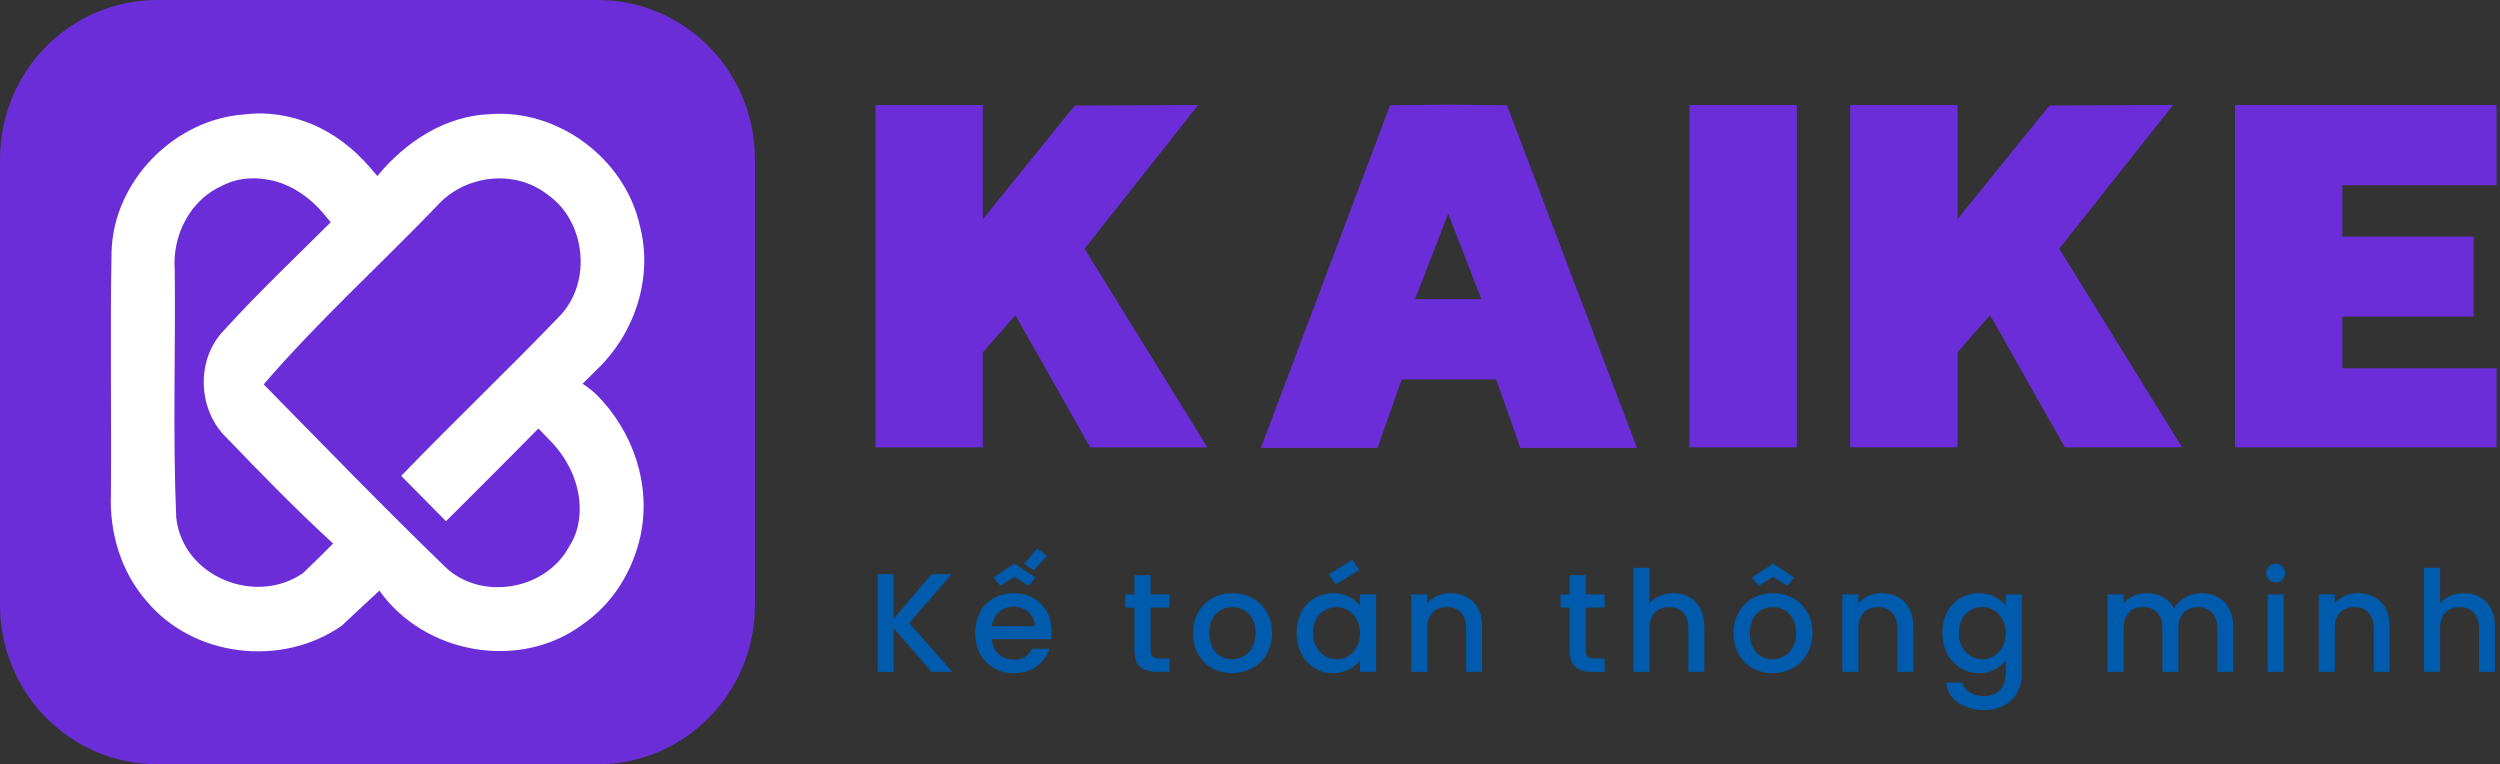 <svg width="193" height="59" viewBox="0 0 193 59" fill="none" xmlns="http://www.w3.org/2000/svg">
<rect x="0" y="0" width="193" height="59" fill="#333333" stroke="none"/>
<path d="M35.321 39.325C36.748 37.903 38.199 36.481 39.604 35.036L35.321 39.325Z" fill="#6B2DD8"/>
<rect x="6.601" y="5.28" width="46.203" height="48.843" fill="white"/>
<path d="M25.717 41.959C24.957 42.729 24.174 43.498 23.391 44.244C19.73 46.785 14.088 44.524 13.605 39.955C13.329 33.591 13.559 27.204 13.49 20.84C13.283 18.159 14.687 15.432 17.151 14.336C18.418 13.683 19.822 13.637 21.135 13.963C22.608 14.336 23.898 15.245 24.911 16.411C25.118 16.667 25.326 16.9 25.533 17.157C22.77 19.907 19.914 22.611 17.266 25.525C15.102 27.787 15.263 31.656 17.496 33.801C20.168 36.575 22.862 39.349 25.717 41.959Z" fill="#6B2DD8"/>
<path d="M30.972 36.738C32.123 37.904 33.274 39.069 34.426 40.235L35.324 39.349L39.607 35.06L41.564 33.078C41.909 33.428 42.255 33.801 42.6 34.151C43.821 35.456 44.649 37.134 44.742 38.929C44.811 40.072 44.58 41.237 43.913 42.239C42.07 45.596 37.074 46.412 34.334 43.731C29.59 39.139 24.985 34.384 20.356 29.675C24.524 24.826 29.291 20.514 33.712 15.921C35.83 13.52 39.676 13.008 42.255 15.012C45.202 17.04 45.732 21.726 43.245 24.36C39.215 28.556 35.001 32.565 30.972 36.738Z" fill="#6B2DD8"/>
<path d="M46.145 0H12.135C5.434 0 0 5.501 0 12.285V46.715C0 53.499 5.434 59 12.135 59H46.145C52.846 59 58.281 53.499 58.281 46.715V12.285C58.281 5.501 52.846 0 46.145 0ZM46.076 30.491C48.909 33.358 50.29 37.461 49.438 41.4C48.84 44.081 47.343 46.552 45.04 48.16C40.205 51.82 32.79 50.538 29.29 45.596C28.323 46.482 27.356 47.391 26.389 48.3C21.76 51.541 14.921 50.748 11.306 46.389C9.326 44.128 8.428 41.074 8.566 38.067C8.612 31.843 8.497 25.619 8.612 19.418C8.773 13.94 13.494 9.208 18.859 8.835C20.632 8.602 22.382 8.905 24.017 9.557C25.767 10.28 27.31 11.469 28.553 12.914C28.737 13.147 28.945 13.357 29.129 13.59C31.293 10.956 34.379 8.928 37.856 8.812C43.083 8.415 48.241 12.238 49.392 17.413C50.452 21.423 49.001 25.759 46.053 28.556L44.971 29.628C45.34 29.861 45.708 30.141 46.076 30.491Z" fill="#6B2DD8"/>
<path d="M35.668 39.139C37.096 37.717 38.547 36.295 39.951 34.85L35.668 39.139Z" fill="#6B2DD8"/>
<path d="M138.717 8.101H130.427V34.536H138.717V8.101Z" fill="#6B2DD8"/>
<path d="M83.728 19.202L92.501 8.106L82.968 8.153L75.876 16.918V8.106H67.586V34.541H75.876V27.198L78.386 24.33L84.165 34.541H93.215L83.728 19.202Z" fill="#6B2DD8"/>
<path d="M158.974 19.197L167.77 8.101L158.214 8.148L151.122 16.913V8.101H142.832V34.536H151.122V27.193L153.632 24.326L159.411 34.536H168.461L158.974 19.197Z" fill="#6B2DD8"/>
<path d="M116.339 8.125L111.871 8.079H111.825H111.779L107.312 8.125L97.341 34.583H106.345L108.21 29.292H111.641H112.079H115.51L117.375 34.583H126.378L116.339 8.125ZM112.033 23.091H111.595H109.246L111.802 16.494L114.358 23.091H112.033Z" fill="#6B2DD8"/>
<path d="M192.736 14.302V8.101H180.831H172.541V34.536H179.91H180.831H192.736V28.428H180.831V24.442H190.963V18.265H180.831V14.302H192.736Z" fill="#6B2DD8"/>
<path d="M68.989 48.493V51.867H67.752V44.328H68.989V47.767L71.918 44.328H73.469L70.193 48.103L73.523 51.867H71.907L68.989 48.493Z" fill="#005BAC"/>
<path d="M80.844 42.906L79.803 44.024L79.065 43.536L80.063 42.353L80.844 42.906ZM78.219 46.834C77.799 46.834 77.438 46.967 77.134 47.235C76.83 47.495 76.646 47.864 76.581 48.342H79.889C79.882 48.11 79.835 47.904 79.748 47.723C79.662 47.535 79.542 47.376 79.39 47.246C79.239 47.116 79.061 47.014 78.859 46.942C78.663 46.87 78.45 46.834 78.219 46.834ZM81.018 50.088C80.931 50.349 80.808 50.594 80.649 50.826C80.49 51.05 80.294 51.249 80.063 51.422C79.839 51.589 79.575 51.723 79.271 51.824C78.975 51.918 78.642 51.965 78.273 51.965C77.846 51.965 77.448 51.893 77.08 51.748C76.718 51.603 76.403 51.397 76.136 51.13C75.868 50.855 75.658 50.529 75.507 50.153C75.362 49.77 75.29 49.343 75.29 48.873C75.29 48.403 75.362 47.98 75.507 47.604C75.651 47.221 75.854 46.895 76.114 46.627C76.382 46.36 76.696 46.154 77.058 46.009C77.427 45.864 77.832 45.792 78.273 45.792C78.7 45.792 79.09 45.864 79.445 46.009C79.799 46.147 80.103 46.345 80.356 46.606C80.616 46.859 80.819 47.166 80.963 47.528C81.108 47.889 81.18 48.291 81.18 48.732C81.18 48.833 81.177 48.935 81.169 49.036C81.162 49.137 81.151 49.238 81.137 49.34H76.57C76.591 49.586 76.649 49.806 76.743 50.001C76.837 50.197 76.96 50.363 77.112 50.5C77.264 50.638 77.438 50.743 77.633 50.815C77.828 50.887 78.041 50.923 78.273 50.923C78.656 50.923 78.956 50.844 79.173 50.685C79.398 50.519 79.567 50.32 79.683 50.088H81.018ZM79.944 44.577L79.412 45.217L78.316 44.534L77.221 45.217L76.689 44.577L78.316 43.514L79.944 44.577Z" fill="#005BAC"/>
<path d="M87.581 46.899H86.875V45.89H87.581V44.404H88.828V45.89H90.282V46.899H88.828V50.208C88.828 50.432 88.879 50.594 88.98 50.696C89.081 50.79 89.262 50.837 89.522 50.837H90.282V51.867H89.305C88.77 51.867 88.347 51.744 88.036 51.498C87.732 51.245 87.581 50.815 87.581 50.208V46.899Z" fill="#005BAC"/>
<path d="M98.202 48.873C98.202 49.343 98.119 49.77 97.953 50.153C97.793 50.529 97.573 50.855 97.291 51.13C97.009 51.397 96.68 51.603 96.303 51.748C95.927 51.893 95.526 51.965 95.099 51.965C94.673 51.965 94.275 51.893 93.906 51.748C93.544 51.603 93.23 51.397 92.962 51.13C92.695 50.855 92.485 50.529 92.333 50.153C92.181 49.77 92.105 49.343 92.105 48.873C92.105 48.403 92.185 47.98 92.344 47.604C92.503 47.221 92.72 46.895 92.995 46.627C93.269 46.36 93.591 46.154 93.96 46.009C94.329 45.864 94.727 45.792 95.154 45.792C95.58 45.792 95.978 45.864 96.347 46.009C96.716 46.154 97.038 46.36 97.312 46.627C97.587 46.895 97.804 47.221 97.963 47.604C98.123 47.98 98.202 48.403 98.202 48.873ZM93.364 48.873C93.364 49.213 93.411 49.51 93.505 49.763C93.599 50.016 93.725 50.226 93.884 50.392C94.043 50.558 94.228 50.685 94.438 50.772C94.647 50.851 94.868 50.891 95.099 50.891C95.331 50.891 95.555 50.851 95.772 50.772C95.996 50.685 96.191 50.558 96.358 50.392C96.531 50.226 96.669 50.016 96.77 49.763C96.879 49.51 96.933 49.213 96.933 48.873C96.933 48.533 96.882 48.24 96.781 47.994C96.68 47.741 96.546 47.532 96.379 47.365C96.213 47.199 96.022 47.076 95.805 46.996C95.588 46.91 95.363 46.866 95.132 46.866C94.9 46.866 94.676 46.91 94.459 46.996C94.249 47.076 94.061 47.199 93.895 47.365C93.736 47.532 93.606 47.741 93.505 47.994C93.411 48.24 93.364 48.533 93.364 48.873Z" fill="#005BAC"/>
<path d="M100.097 48.851C100.097 48.389 100.17 47.969 100.314 47.593C100.459 47.217 100.658 46.895 100.911 46.627C101.171 46.36 101.471 46.154 101.811 46.009C102.158 45.864 102.527 45.792 102.918 45.792C103.424 45.792 103.847 45.893 104.187 46.096C104.534 46.291 104.802 46.512 104.99 46.758V45.89H106.238V51.867H104.99V50.978C104.896 51.108 104.78 51.231 104.643 51.347C104.505 51.462 104.35 51.567 104.176 51.661C104.003 51.755 103.807 51.828 103.59 51.878C103.373 51.936 103.142 51.965 102.896 51.965C102.506 51.965 102.14 51.889 101.8 51.737C101.461 51.585 101.164 51.372 100.911 51.097C100.658 50.822 100.459 50.497 100.314 50.121C100.17 49.737 100.097 49.314 100.097 48.851ZM104.99 48.873C104.99 48.555 104.939 48.273 104.838 48.027C104.737 47.774 104.599 47.564 104.426 47.398C104.259 47.224 104.068 47.094 103.851 47.007C103.634 46.913 103.41 46.866 103.178 46.866C102.947 46.866 102.723 46.91 102.506 46.996C102.289 47.083 102.093 47.21 101.92 47.376C101.753 47.542 101.62 47.748 101.518 47.994C101.417 48.24 101.366 48.526 101.366 48.851C101.366 49.177 101.417 49.466 101.518 49.719C101.62 49.972 101.753 50.186 101.92 50.359C102.093 50.533 102.289 50.667 102.506 50.761C102.723 50.847 102.947 50.891 103.178 50.891C103.41 50.891 103.634 50.847 103.851 50.761C104.068 50.667 104.259 50.537 104.426 50.37C104.599 50.197 104.737 49.987 104.838 49.741C104.939 49.488 104.99 49.199 104.99 48.873ZM104.936 44.002L103.113 45.109L102.582 44.349L104.404 43.21L104.936 44.002Z" fill="#005BAC"/>
<path d="M113.189 48.526C113.189 47.976 113.051 47.564 112.776 47.289C112.509 47.007 112.147 46.866 111.691 46.866C111.236 46.866 110.871 47.007 110.596 47.289C110.321 47.564 110.183 47.976 110.183 48.526V51.867H108.947V45.89H110.183V46.573C110.386 46.327 110.643 46.136 110.954 45.998C111.265 45.861 111.601 45.792 111.963 45.792C112.31 45.792 112.632 45.846 112.928 45.955C113.232 46.063 113.492 46.226 113.709 46.443C113.933 46.653 114.107 46.917 114.23 47.235C114.353 47.553 114.414 47.922 114.414 48.342V51.867H113.189V48.526Z" fill="#005BAC"/>
<path d="M121.175 46.899H120.47V45.89H121.175V44.404H122.423V45.89H123.876V46.899H122.423V50.208C122.423 50.432 122.473 50.594 122.575 50.696C122.676 50.79 122.857 50.837 123.117 50.837H123.876V51.867H122.9C122.365 51.867 121.942 51.744 121.631 51.498C121.327 51.245 121.175 50.815 121.175 50.208V46.899Z" fill="#005BAC"/>
<path d="M126.101 43.839H127.338V46.584C127.548 46.331 127.812 46.136 128.13 45.998C128.448 45.861 128.802 45.792 129.193 45.792C129.526 45.792 129.837 45.846 130.126 45.955C130.415 46.063 130.665 46.226 130.874 46.443C131.091 46.653 131.261 46.917 131.384 47.235C131.507 47.553 131.569 47.922 131.569 48.342V51.867H130.343V48.526C130.343 47.976 130.205 47.564 129.931 47.289C129.663 47.007 129.301 46.866 128.846 46.866C128.39 46.866 128.025 47.007 127.75 47.289C127.475 47.564 127.338 47.976 127.338 48.526V51.867H126.101V43.839Z" fill="#005BAC"/>
<path d="M139.927 48.873C139.927 49.343 139.843 49.77 139.677 50.153C139.518 50.529 139.297 50.855 139.015 51.13C138.733 51.397 138.404 51.603 138.028 51.748C137.652 51.893 137.251 51.965 136.824 51.965C136.397 51.965 135.999 51.893 135.631 51.748C135.269 51.603 134.954 51.397 134.687 51.13C134.419 50.855 134.209 50.529 134.058 50.153C133.906 49.77 133.83 49.343 133.83 48.873C133.83 48.403 133.909 47.98 134.068 47.604C134.228 47.221 134.444 46.895 134.719 46.627C134.994 46.36 135.316 46.154 135.685 46.009C136.054 45.864 136.451 45.792 136.878 45.792C137.305 45.792 137.703 45.864 138.072 46.009C138.44 46.154 138.762 46.36 139.037 46.627C139.312 46.895 139.529 47.221 139.688 47.604C139.847 47.98 139.927 48.403 139.927 48.873ZM135.088 48.873C135.088 49.213 135.135 49.51 135.229 49.763C135.323 50.016 135.45 50.226 135.609 50.392C135.768 50.558 135.952 50.685 136.162 50.772C136.372 50.851 136.593 50.891 136.824 50.891C137.055 50.891 137.28 50.851 137.497 50.772C137.721 50.685 137.916 50.558 138.082 50.392C138.256 50.226 138.393 50.016 138.495 49.763C138.603 49.51 138.657 49.213 138.657 48.873C138.657 48.533 138.607 48.24 138.505 47.994C138.404 47.741 138.27 47.532 138.104 47.365C137.938 47.199 137.746 47.076 137.529 46.996C137.312 46.91 137.088 46.866 136.856 46.866C136.625 46.866 136.401 46.91 136.184 46.996C135.974 47.076 135.786 47.199 135.62 47.365C135.461 47.532 135.33 47.741 135.229 47.994C135.135 48.24 135.088 48.533 135.088 48.873ZM138.505 44.577L137.974 45.217L136.878 44.534L135.782 45.217L135.251 44.577L136.878 43.514L138.505 44.577Z" fill="#005BAC"/>
<path d="M146.476 48.526C146.476 47.976 146.338 47.564 146.064 47.289C145.796 47.007 145.434 46.866 144.979 46.866C144.523 46.866 144.158 47.007 143.883 47.289C143.608 47.564 143.471 47.976 143.471 48.526V51.867H142.234V45.89H143.471V46.573C143.673 46.327 143.93 46.136 144.241 45.998C144.552 45.861 144.888 45.792 145.25 45.792C145.597 45.792 145.919 45.846 146.216 45.955C146.519 46.063 146.78 46.226 146.997 46.443C147.221 46.653 147.394 46.917 147.517 47.235C147.64 47.553 147.702 47.922 147.702 48.342V51.867H146.476V48.526Z" fill="#005BAC"/>
<path d="M149.952 48.851C149.952 48.389 150.024 47.969 150.169 47.593C150.314 47.217 150.512 46.895 150.766 46.627C151.026 46.36 151.326 46.154 151.666 46.009C152.013 45.864 152.382 45.792 152.773 45.792C153.264 45.792 153.684 45.89 154.031 46.085C154.385 46.28 154.657 46.505 154.845 46.758V45.89H156.092V51.965C156.092 52.37 156.027 52.746 155.897 53.093C155.767 53.448 155.579 53.751 155.333 54.005C155.087 54.258 154.78 54.456 154.411 54.601C154.049 54.746 153.637 54.818 153.174 54.818C152.776 54.818 152.407 54.767 152.067 54.666C151.727 54.572 151.427 54.435 151.167 54.254C150.914 54.073 150.704 53.853 150.538 53.592C150.379 53.332 150.281 53.035 150.245 52.703H151.471C151.565 53.014 151.764 53.263 152.067 53.451C152.371 53.647 152.74 53.744 153.174 53.744C153.413 53.744 153.633 53.708 153.836 53.636C154.038 53.563 154.215 53.451 154.367 53.299C154.519 53.155 154.635 52.97 154.714 52.746C154.801 52.522 154.845 52.261 154.845 51.965V50.967C154.751 51.097 154.635 51.224 154.497 51.347C154.36 51.462 154.205 51.567 154.031 51.661C153.857 51.748 153.666 51.82 153.456 51.878C153.246 51.936 153.018 51.965 152.773 51.965C152.382 51.965 152.013 51.889 151.666 51.737C151.326 51.585 151.026 51.372 150.766 51.097C150.512 50.822 150.314 50.497 150.169 50.121C150.024 49.737 149.952 49.314 149.952 48.851ZM154.845 48.873C154.845 48.555 154.794 48.273 154.693 48.027C154.591 47.774 154.454 47.564 154.28 47.398C154.114 47.224 153.922 47.094 153.706 47.007C153.489 46.913 153.264 46.866 153.033 46.866C152.801 46.866 152.577 46.91 152.36 46.996C152.143 47.083 151.948 47.21 151.774 47.376C151.608 47.542 151.474 47.748 151.373 47.994C151.272 48.24 151.221 48.526 151.221 48.851C151.221 49.177 151.272 49.466 151.373 49.719C151.474 49.972 151.608 50.186 151.774 50.359C151.948 50.533 152.143 50.667 152.36 50.761C152.577 50.847 152.801 50.891 153.033 50.891C153.264 50.891 153.489 50.847 153.706 50.761C153.922 50.667 154.114 50.537 154.28 50.37C154.454 50.197 154.591 49.987 154.693 49.741C154.794 49.488 154.845 49.199 154.845 48.873Z" fill="#005BAC"/>
<path d="M171.177 48.526C171.177 47.976 171.04 47.564 170.765 47.289C170.497 47.007 170.136 46.866 169.68 46.866C169.224 46.866 168.859 47.007 168.584 47.289C168.309 47.564 168.172 47.976 168.172 48.526V51.867H166.946V48.526C166.946 47.976 166.809 47.564 166.534 47.289C166.266 47.007 165.905 46.866 165.449 46.866C164.993 46.866 164.628 47.007 164.353 47.289C164.079 47.564 163.941 47.976 163.941 48.526V51.867H162.704V45.89H163.941V46.573C164.144 46.327 164.397 46.136 164.701 45.998C165.012 45.861 165.348 45.792 165.709 45.792C166.187 45.792 166.61 45.893 166.979 46.096C167.355 46.291 167.648 46.584 167.857 46.975C167.951 46.794 168.071 46.631 168.215 46.486C168.36 46.342 168.523 46.219 168.704 46.118C168.892 46.009 169.091 45.929 169.3 45.879C169.51 45.821 169.723 45.792 169.94 45.792C170.288 45.792 170.609 45.846 170.906 45.955C171.21 46.063 171.47 46.226 171.687 46.443C171.911 46.653 172.085 46.917 172.208 47.235C172.338 47.553 172.403 47.922 172.403 48.342V51.867H171.177V48.526Z" fill="#005BAC"/>
<path d="M175.062 45.89H176.298V51.867H175.062V45.89ZM175.691 44.957C175.481 44.957 175.304 44.888 175.159 44.751C175.022 44.613 174.953 44.44 174.953 44.23C174.953 44.027 175.022 43.861 175.159 43.731C175.304 43.593 175.481 43.525 175.691 43.525C175.893 43.525 176.063 43.593 176.201 43.731C176.338 43.861 176.407 44.027 176.407 44.23C176.407 44.44 176.338 44.613 176.201 44.751C176.063 44.888 175.893 44.957 175.691 44.957Z" fill="#005BAC"/>
<path d="M183.249 48.526C183.249 47.976 183.111 47.564 182.836 47.289C182.569 47.007 182.207 46.866 181.752 46.866C181.296 46.866 180.931 47.007 180.656 47.289C180.381 47.564 180.244 47.976 180.244 48.526V51.867H179.007V45.89H180.244V46.573C180.446 46.327 180.703 46.136 181.014 45.998C181.325 45.861 181.661 45.792 182.023 45.792C182.37 45.792 182.692 45.846 182.988 45.955C183.292 46.063 183.552 46.226 183.769 46.443C183.994 46.653 184.167 46.917 184.29 47.235C184.413 47.553 184.475 47.922 184.475 48.342V51.867H183.249V48.526Z" fill="#005BAC"/>
<path d="M187.137 43.839H188.374V46.584C188.583 46.331 188.847 46.136 189.166 45.998C189.484 45.861 189.838 45.792 190.229 45.792C190.562 45.792 190.873 45.846 191.162 45.955C191.451 46.063 191.701 46.226 191.91 46.443C192.127 46.653 192.297 46.917 192.42 47.235C192.543 47.553 192.605 47.922 192.605 48.342V51.867H191.379V48.526C191.379 47.976 191.241 47.564 190.967 47.289C190.699 47.007 190.337 46.866 189.882 46.866C189.426 46.866 189.061 47.007 188.786 47.289C188.511 47.564 188.374 47.976 188.374 48.526V51.867H187.137V43.839Z" fill="#005BAC"/>
</svg>
